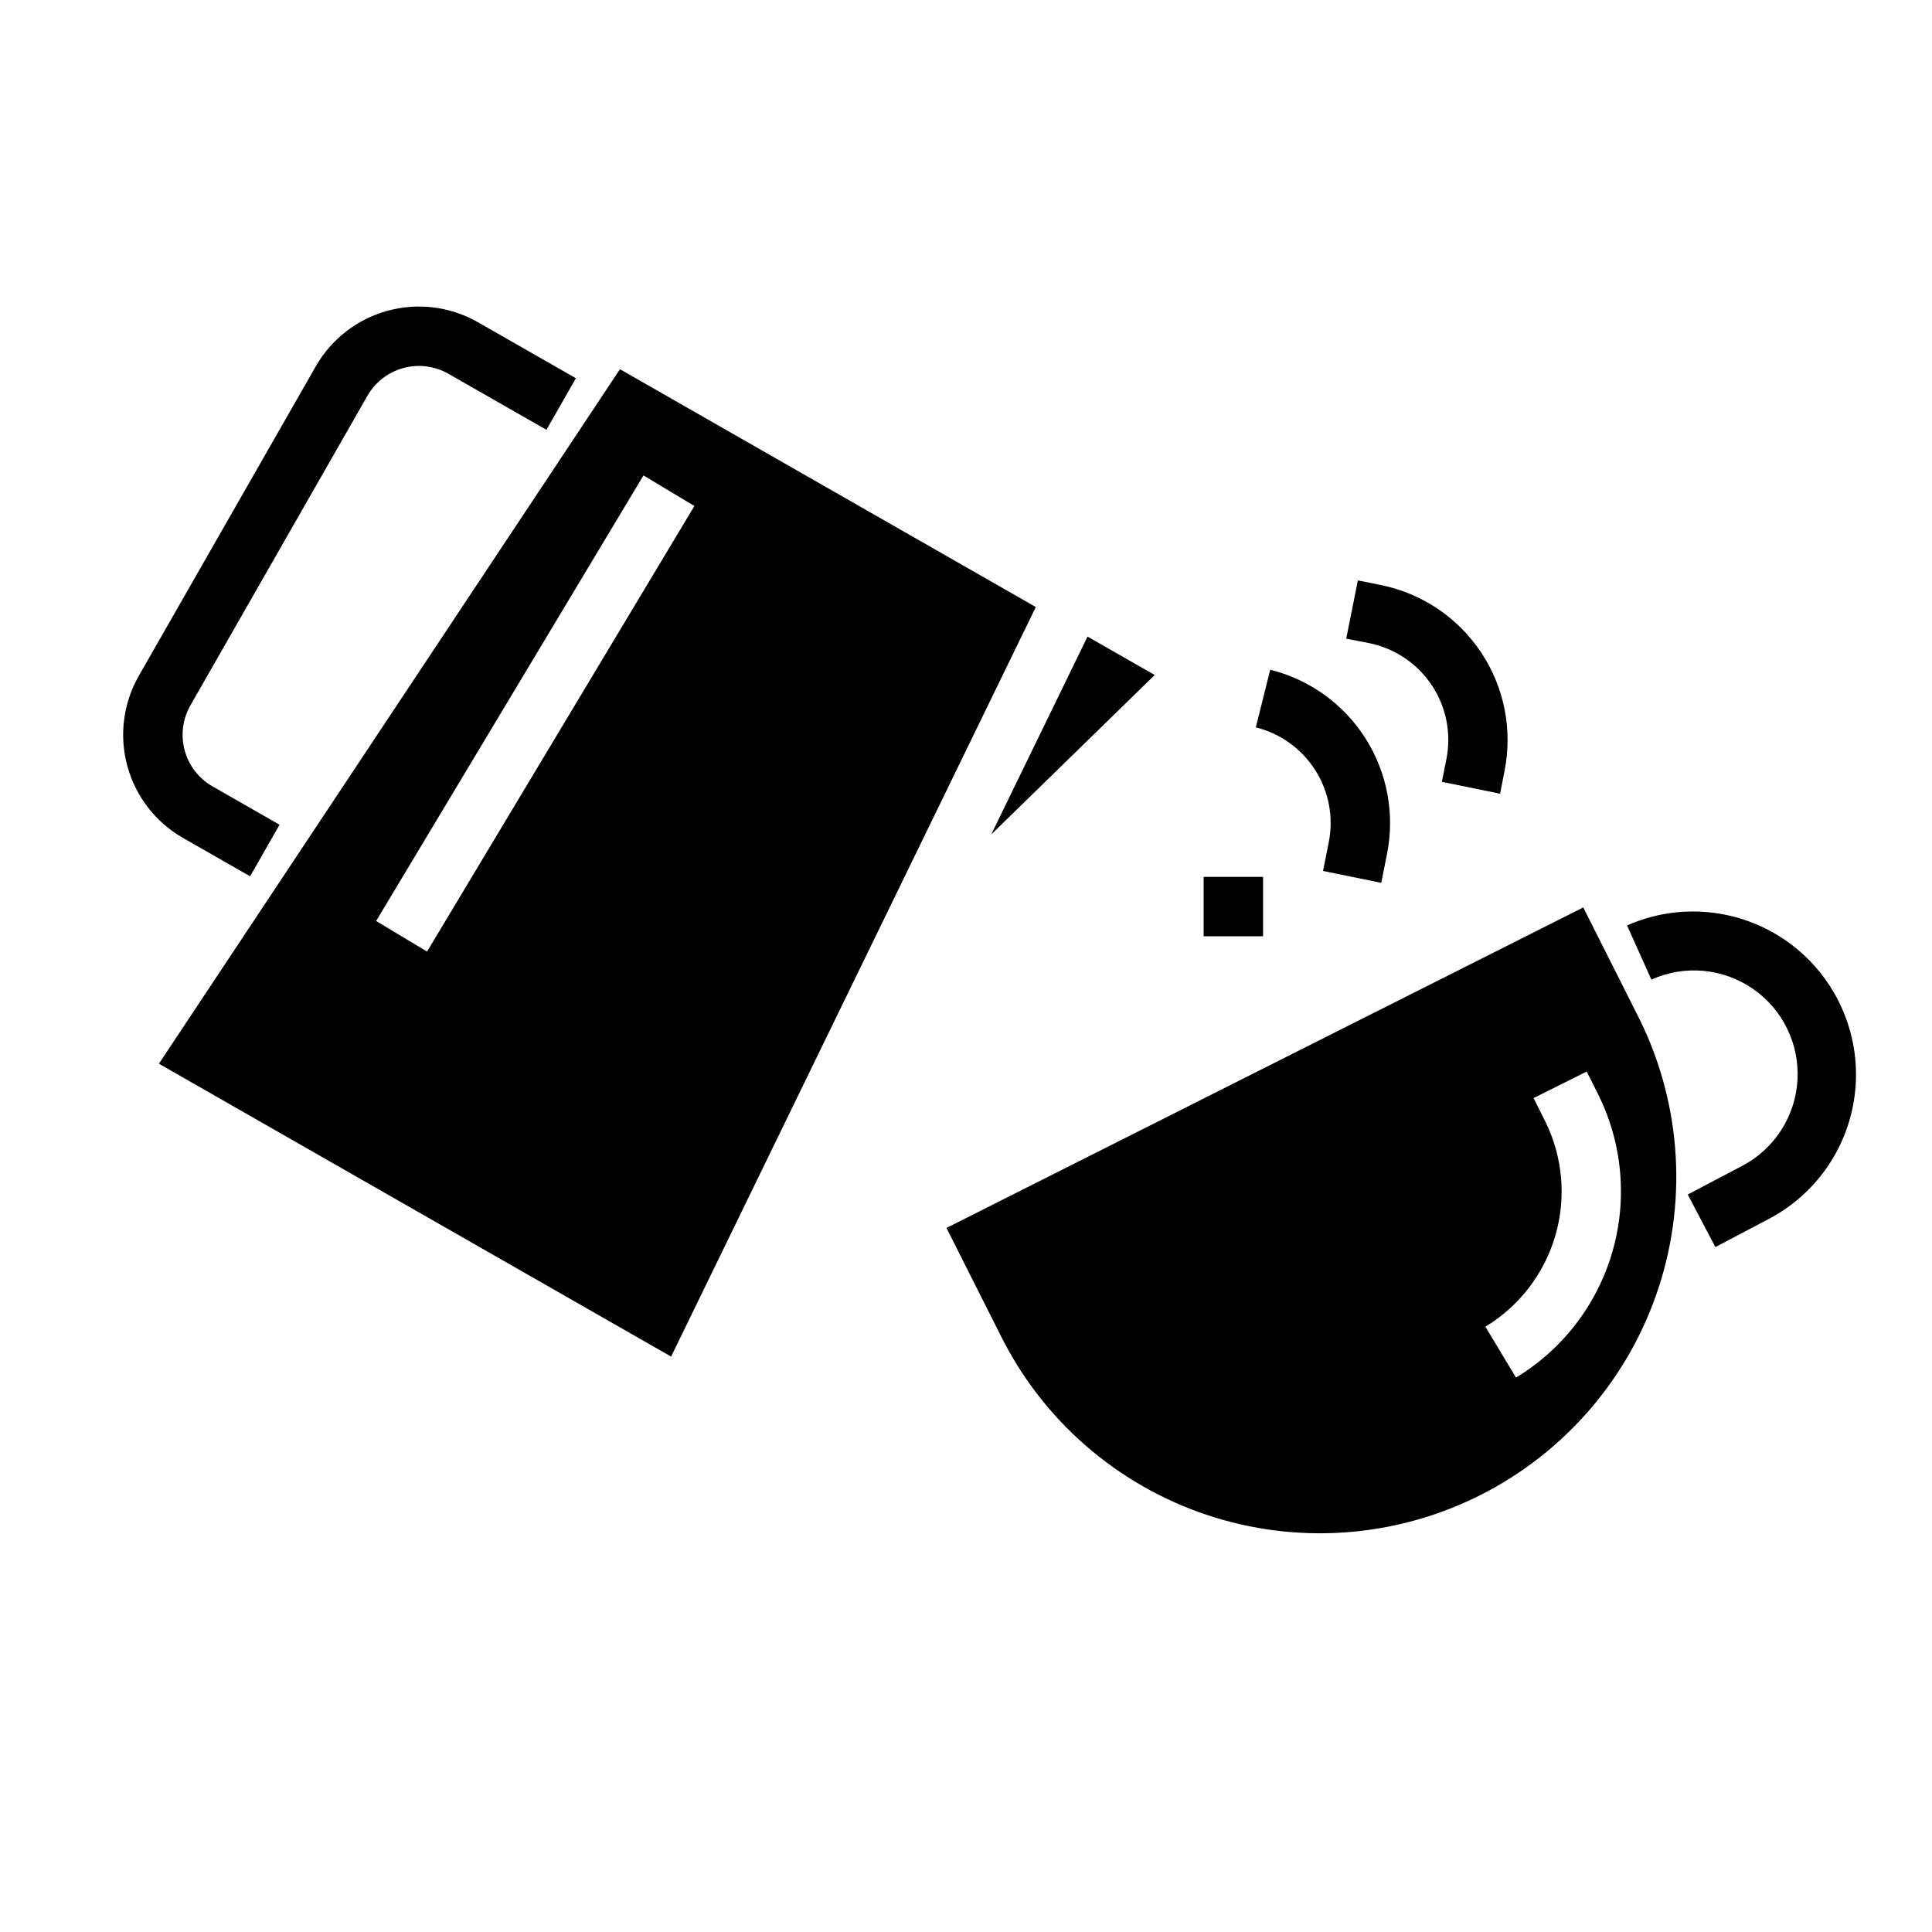 <?xml version="1.0" encoding="UTF-8"?>
<!-- The Best Svg Icon site in the world: iconSvg.co, Visit us! https://iconsvg.co -->
<svg fill="#000000" width="800px" height="800px" version="1.1" viewBox="144 144 512 512" xmlns="http://www.w3.org/2000/svg">
 <g>
  <path d="m321.85 503.51 96.652-198.64-110.21-63.023-122.18 184.05zm-7.32-233.52 13.492 8.109-70.848 118.08-13.492-8.109z"/>
  <path d="m450.01 322.88-17.805-10.176-25.52 52.441z"/>
  <path d="m210.28 376.23-17.773-10.164c-7.254-4.144-12.562-11-14.762-19.059-2.195-8.062-1.098-16.664 3.047-23.914l46.887-81.996c4.144-7.25 11-12.555 19.059-14.75 8.059-2.195 16.656-1.102 23.906 3.043l25.977 14.848-7.809 13.664-25.977-14.848v0.004c-3.625-2.074-7.926-2.621-11.953-1.523-4.031 1.102-7.457 3.754-9.527 7.379l-46.887 82.004c-2.074 3.625-2.621 7.922-1.527 11.953 1.098 4.027 3.75 7.457 7.375 9.527l17.766 10.164z"/>
  <path d="m563.58 384.48-168.75 84.938 14.168 28.133c11.121 22.625 30.828 39.863 54.727 47.879 23.898 8.02 50.012 6.152 72.527-5.184 22.516-11.34 39.566-31.207 47.359-55.18 7.789-23.977 5.676-50.07-5.875-72.477zm-17.828 124.6-8.109-13.492c8.98-5.434 15.594-14.039 18.531-24.117 2.938-10.074 1.984-20.887-2.668-30.297l-3.094-6.172 14.09-7.039 3.086 6.172v0.004c6.41 12.957 7.719 27.844 3.676 41.723-4.043 13.879-13.148 25.73-25.512 33.219z"/>
  <path d="m598.59 474.49-7.32-13.934 14.406-7.574c8.52-4.465 14.086-13.066 14.668-22.668 0.582-9.605-3.902-18.812-11.82-24.277-7.918-5.465-18.117-6.387-26.891-2.434l-6.453-14.359c13.777-6.086 29.73-4.562 42.105 4.023 12.375 8.59 19.383 23 18.5 38.039-0.879 15.035-9.527 28.527-22.82 35.609z"/>
  <path d="m510.05 377.96-15.43-3.148 1.504-7.535c1.328-6.594 0.059-13.445-3.535-19.129-3.598-5.688-9.25-9.766-15.777-11.391l3.809-15.273 0.004 0.004c10.457 2.598 19.508 9.125 25.273 18.23 5.762 9.105 7.789 20.082 5.664 30.645z"/>
  <path d="m541.54 354.34-15.43-3.148 1.195-5.984v0.004c1.363-6.809-0.035-13.879-3.891-19.652-3.852-5.773-9.84-9.781-16.648-11.137l-6.004-1.172 3.086-15.43 5.984 1.195h-0.004c10.902 2.176 20.492 8.598 26.66 17.848s8.406 20.57 6.223 31.473z"/>
  <path d="m462.98 376.38h15.742v15.742h-15.742z"/>
 </g>
</svg>